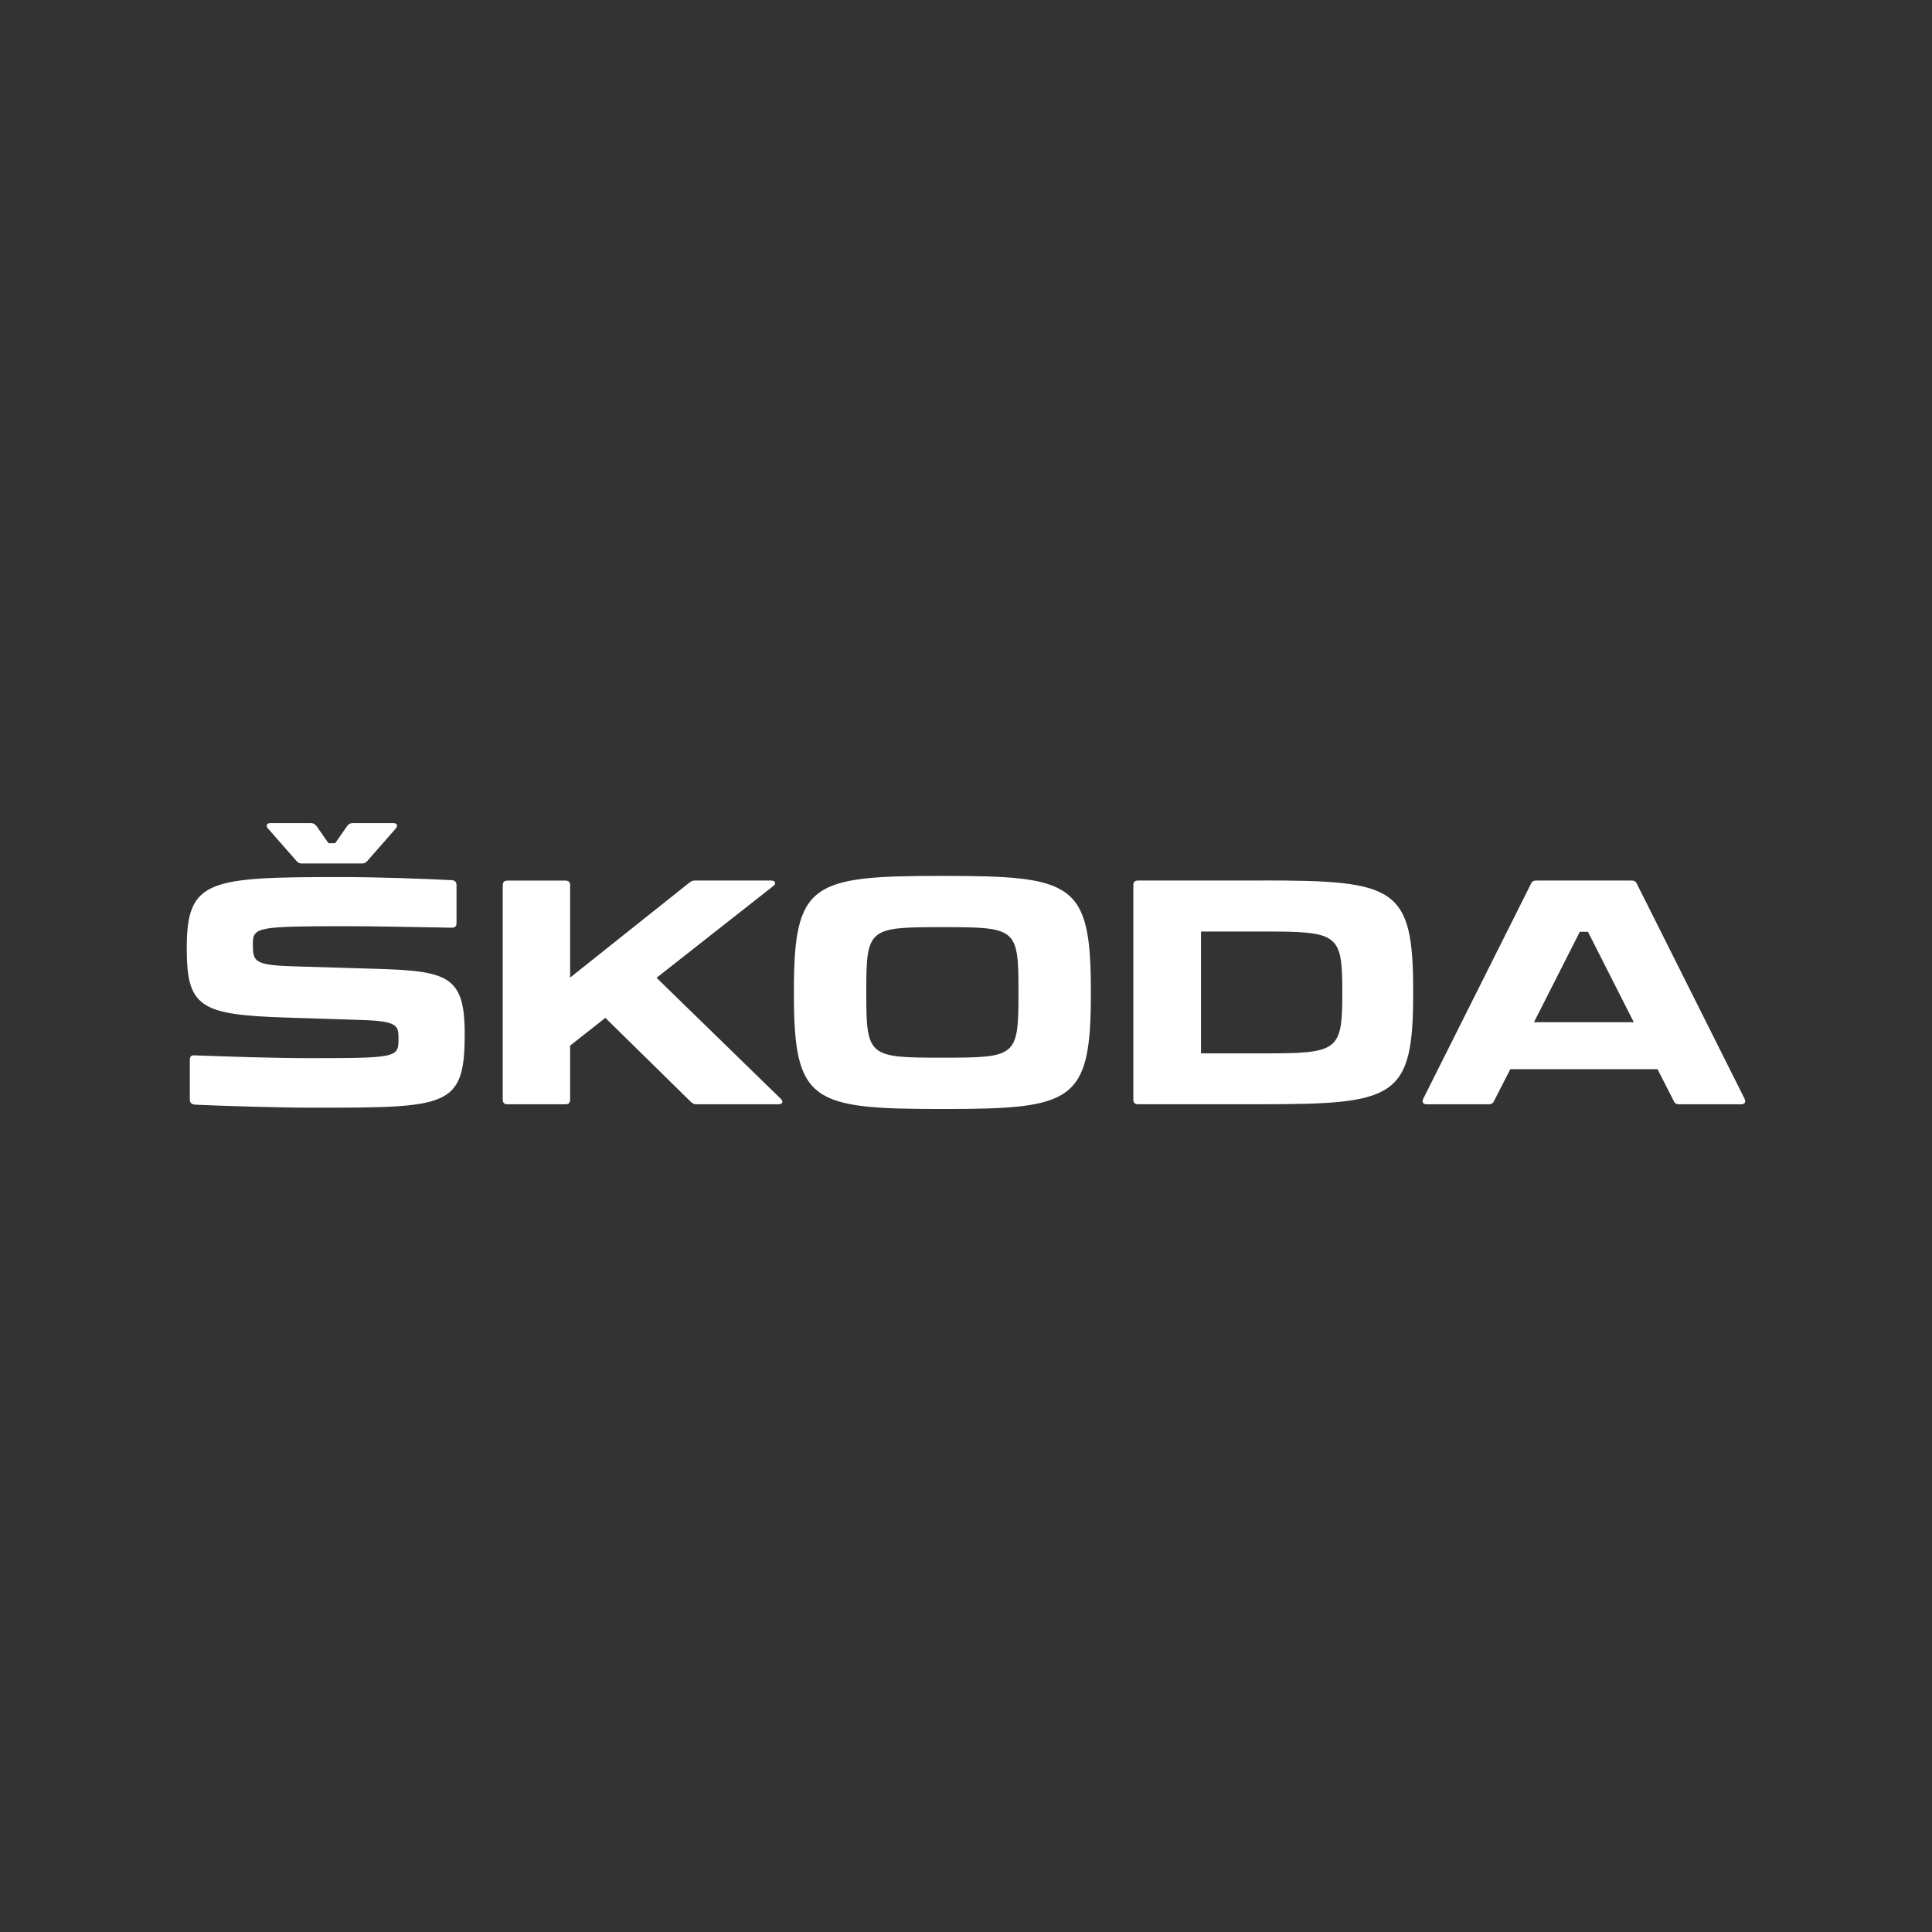 <?xml version="1.0" encoding="UTF-8"?>
<svg id="Layer_1" xmlns="http://www.w3.org/2000/svg" viewBox="0 0 283.46 283.46">
  <rect x="0" y="0" width="283.46" height="283.46" fill="#333333" stroke="none"/>
  <defs>
    <style>
      .cls-1 {
        fill: #fff;
      }
    </style>
  </defs>
  <path class="cls-1" d="M39.34,121.58l4.16,4.74c.23.27.46.37.83.37h8.74c.37,0,.59-.1.82-.37l4.16-4.74c.36-.42.23-.82-.37-.82h-5.9c-.37,0-.61.13-.83.41l-1.78,2.55h-.97l-1.78-2.55c-.23-.27-.45-.41-.87-.41h-5.86c-.6,0-.72.41-.37.82M116.48,145.38v.45c0,15.92,2.61,16.88,21.79,16.88s21.78-.96,21.78-16.92v-.41c0-15.91-2.61-16.87-21.78-16.87s-21.79.96-21.79,16.87M114.54,161.2l-18.21-17.74,17.11-13.45c.51-.37.32-.82-.32-.82h-11.16c-.32,0-.55.09-.83.32l-17.48,13.92v-13.55c0-.45-.23-.68-.69-.68h-8.51c-.46,0-.69.23-.69.68v31.46c0,.46.23.68.69.68h8.51c.46,0,.69-.23.69-.68v-7.93l5.17-4.07,12.54,12.32c.28.27.5.36.87.36h11.99c.59,0,.78-.41.32-.82M185.23,129.19h-18.26c-.46,0-.69.23-.69.68v31.46c0,.46.23.68.69.68h18.26c19.54,0,22.11-.96,22.11-16.28v-.27c0-15.32-2.56-16.28-22.11-16.28M255.96,161.2l-15.79-31.51c-.14-.36-.41-.5-.78-.5h-14c-.37,0-.64.14-.78.5l-15.79,31.51c-.23.5-.04.82.5.82h9.11c.36,0,.64-.13.78-.5l2.38-4.65h21.6l2.37,4.65c.15.37.42.5.78.5h9.11c.55,0,.73-.32.51-.82M149.43,145.38v.45c0,9.22-.37,9.35-11.16,9.35s-11.17-.13-11.17-9.35v-.45c0-9.21.37-9.35,11.17-9.35s11.16.13,11.16,9.35M196.94,145.38v.45c0,8.44-.69,8.72-11.67,8.72h-9.06v-17.88h9.06c10.98,0,11.67.28,11.67,8.71M239.71,149.98h-14.65l6.73-13.27h1.19l6.73,13.27ZM28.5,162.07c4.85.22,12.76.45,17.34.45,19.96,0,22.34-.04,22.34-10.85,0-8.53-2.51-9.21-13.09-9.53l-12.27-.37c-5.63-.18-5.72-.78-5.72-3.28s.68-2.6,14.19-2.6c2.56,0,10.71.13,15.01.22.45,0,.68-.22.68-.68v-5.56c0-.45-.23-.68-.64-.73-4.26-.23-11.21-.46-16.2-.46-19.59,0-22.74.36-22.74,10.44,0,8.62,1.92,9.76,14.45,10.17l11.26.36c5.27.18,5.36.82,5.36,2.78,0,2.69-.23,2.82-12.68,2.82-5.82,0-11.81-.22-17.25-.41-.46-.04-.69.18-.69.64v5.84c0,.46.23.68.65.73"/>
</svg>